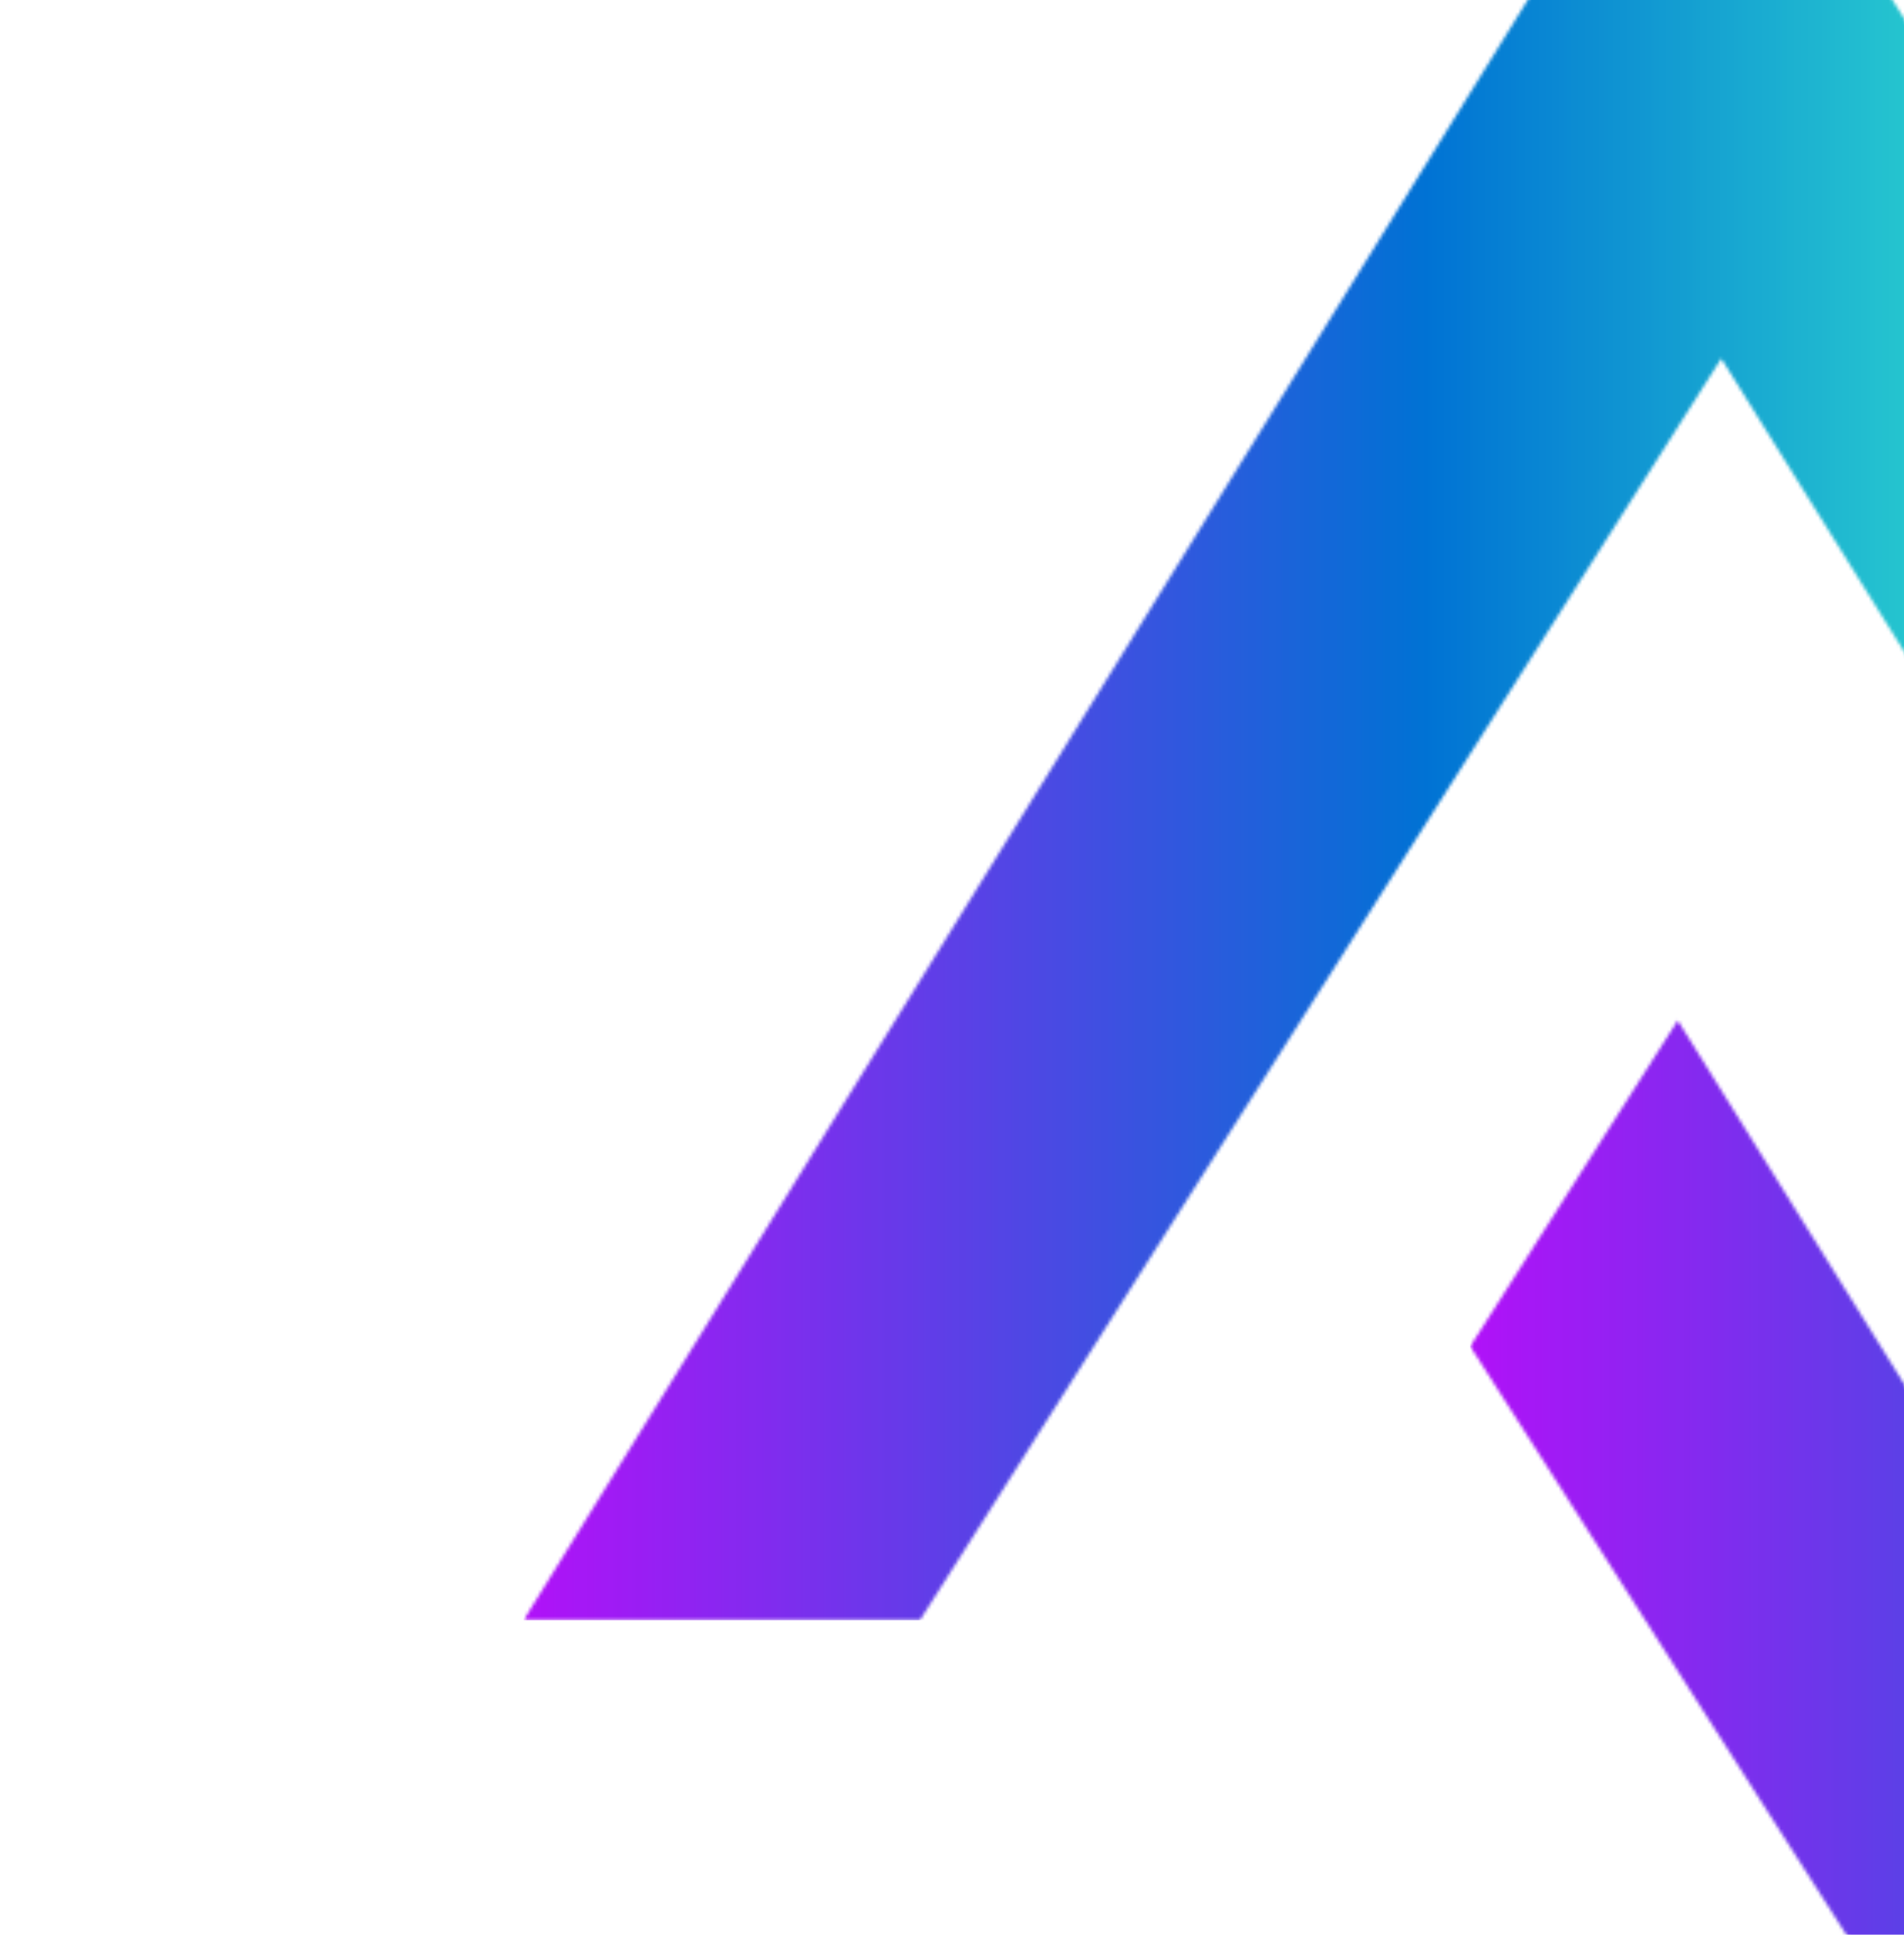 <svg width="565" height="574" viewBox="0 0 565 574" fill="none" xmlns="http://www.w3.org/2000/svg">
<mask id="mask0_251_2482" style="mask-type:luminance" maskUnits="userSpaceOnUse" x="155" y="-87" width="514" height="569">
<path d="M155.192 -86.333H668.526V481.667H155.192V-86.333Z" fill="white"/>
</mask>
<g mask="url(#mask0_251_2482)">
<mask id="mask1_251_2482" style="mask-type:luminance" maskUnits="userSpaceOnUse" x="155" y="-87" width="513" height="568">
<path d="M506.859 -86.318L667.614 167.281L608.572 263.042L510.781 106.359L272.989 480.641H155.364L506.859 -86.318Z" fill="white"/>
</mask>
<g mask="url(#mask1_251_2482)">
<path d="M155.364 -86.318V480.641H667.614V-86.318H155.364Z" fill="url(#paint0_linear_251_2482)"/>
</g>
</g>
<mask id="mask2_251_2482" style="mask-type:luminance" maskUnits="userSpaceOnUse" x="435" y="81" width="517" height="568">
<path d="M435.192 81.667H951.192V648.333H435.192V81.667Z" fill="white"/>
</mask>
<g mask="url(#mask2_251_2482)">
<mask id="mask3_251_2482" style="mask-type:luminance" maskUnits="userSpaceOnUse" x="436" y="82" width="515" height="566">
<path d="M833.906 82.823H950.843L595.197 647.938L436.286 399.417L497.864 302.729L593.583 456.411L833.906 82.823Z" fill="white"/>
</mask>
<g mask="url(#mask3_251_2482)">
<path d="M436.286 82.823V647.938H950.843V82.823H436.286Z" fill="url(#paint1_linear_251_2482)"/>
</g>
</g>
<defs>
<linearGradient id="paint0_linear_251_2482" x1="155.364" y1="197.255" x2="667.616" y2="197.255" gradientUnits="userSpaceOnUse">
<stop stop-color="#B111F8"/>
<stop offset="0.004" stop-color="#B012F8"/>
<stop offset="0.008" stop-color="#AE13F8"/>
<stop offset="0.012" stop-color="#AD13F7"/>
<stop offset="0.016" stop-color="#AC14F7"/>
<stop offset="0.02" stop-color="#AA15F7"/>
<stop offset="0.023" stop-color="#A915F6"/>
<stop offset="0.027" stop-color="#A816F6"/>
<stop offset="0.031" stop-color="#A617F6"/>
<stop offset="0.035" stop-color="#A518F6"/>
<stop offset="0.039" stop-color="#A418F5"/>
<stop offset="0.043" stop-color="#A219F5"/>
<stop offset="0.047" stop-color="#A11AF5"/>
<stop offset="0.051" stop-color="#A01BF5"/>
<stop offset="0.055" stop-color="#9E1BF4"/>
<stop offset="0.059" stop-color="#9D1CF4"/>
<stop offset="0.062" stop-color="#9C1DF4"/>
<stop offset="0.066" stop-color="#9A1DF3"/>
<stop offset="0.07" stop-color="#991EF3"/>
<stop offset="0.074" stop-color="#981FF3"/>
<stop offset="0.078" stop-color="#9620F3"/>
<stop offset="0.082" stop-color="#9520F2"/>
<stop offset="0.086" stop-color="#9421F2"/>
<stop offset="0.09" stop-color="#9222F2"/>
<stop offset="0.094" stop-color="#9123F2"/>
<stop offset="0.098" stop-color="#9023F1"/>
<stop offset="0.102" stop-color="#8E24F1"/>
<stop offset="0.105" stop-color="#8D25F1"/>
<stop offset="0.109" stop-color="#8C25F1"/>
<stop offset="0.113" stop-color="#8B26F0"/>
<stop offset="0.117" stop-color="#8927F0"/>
<stop offset="0.121" stop-color="#8828F0"/>
<stop offset="0.125" stop-color="#8728EF"/>
<stop offset="0.129" stop-color="#8529EF"/>
<stop offset="0.133" stop-color="#842AEF"/>
<stop offset="0.137" stop-color="#832AEF"/>
<stop offset="0.141" stop-color="#812BEE"/>
<stop offset="0.145" stop-color="#802CEE"/>
<stop offset="0.148" stop-color="#7F2DEE"/>
<stop offset="0.152" stop-color="#7D2DEE"/>
<stop offset="0.156" stop-color="#7C2EED"/>
<stop offset="0.16" stop-color="#7B2FED"/>
<stop offset="0.164" stop-color="#7930ED"/>
<stop offset="0.168" stop-color="#7830EC"/>
<stop offset="0.172" stop-color="#7731EC"/>
<stop offset="0.176" stop-color="#7532EC"/>
<stop offset="0.18" stop-color="#7432EC"/>
<stop offset="0.184" stop-color="#7333EB"/>
<stop offset="0.188" stop-color="#7134EB"/>
<stop offset="0.191" stop-color="#7035EB"/>
<stop offset="0.195" stop-color="#6F35EB"/>
<stop offset="0.199" stop-color="#6D36EA"/>
<stop offset="0.203" stop-color="#6C37EA"/>
<stop offset="0.207" stop-color="#6B38EA"/>
<stop offset="0.211" stop-color="#6938E9"/>
<stop offset="0.215" stop-color="#6839E9"/>
<stop offset="0.219" stop-color="#673AE9"/>
<stop offset="0.223" stop-color="#653AE9"/>
<stop offset="0.227" stop-color="#643BE8"/>
<stop offset="0.23" stop-color="#633CE8"/>
<stop offset="0.234" stop-color="#613DE8"/>
<stop offset="0.238" stop-color="#603DE8"/>
<stop offset="0.242" stop-color="#5F3EE7"/>
<stop offset="0.246" stop-color="#5D3FE7"/>
<stop offset="0.25" stop-color="#5C40E7"/>
<stop offset="0.254" stop-color="#5B40E6"/>
<stop offset="0.258" stop-color="#5A41E6"/>
<stop offset="0.262" stop-color="#5842E6"/>
<stop offset="0.266" stop-color="#5742E6"/>
<stop offset="0.27" stop-color="#5643E5"/>
<stop offset="0.273" stop-color="#5444E5"/>
<stop offset="0.277" stop-color="#5345E5"/>
<stop offset="0.281" stop-color="#5245E5"/>
<stop offset="0.285" stop-color="#5046E4"/>
<stop offset="0.289" stop-color="#4F47E4"/>
<stop offset="0.293" stop-color="#4E47E4"/>
<stop offset="0.297" stop-color="#4C48E4"/>
<stop offset="0.301" stop-color="#4B49E3"/>
<stop offset="0.305" stop-color="#4A4AE3"/>
<stop offset="0.309" stop-color="#484AE3"/>
<stop offset="0.312" stop-color="#474BE2"/>
<stop offset="0.316" stop-color="#464CE2"/>
<stop offset="0.32" stop-color="#444DE2"/>
<stop offset="0.324" stop-color="#434DE2"/>
<stop offset="0.328" stop-color="#424EE1"/>
<stop offset="0.332" stop-color="#404FE1"/>
<stop offset="0.336" stop-color="#3F4FE1"/>
<stop offset="0.34" stop-color="#3E50E1"/>
<stop offset="0.344" stop-color="#3C51E0"/>
<stop offset="0.348" stop-color="#3B52E0"/>
<stop offset="0.352" stop-color="#3A52E0"/>
<stop offset="0.355" stop-color="#3853DF"/>
<stop offset="0.359" stop-color="#3754DF"/>
<stop offset="0.363" stop-color="#3655DF"/>
<stop offset="0.367" stop-color="#3455DF"/>
<stop offset="0.371" stop-color="#3356DE"/>
<stop offset="0.375" stop-color="#3257DE"/>
<stop offset="0.379" stop-color="#3057DE"/>
<stop offset="0.383" stop-color="#2F58DE"/>
<stop offset="0.387" stop-color="#2E59DD"/>
<stop offset="0.391" stop-color="#2C5ADD"/>
<stop offset="0.395" stop-color="#2B5ADD"/>
<stop offset="0.398" stop-color="#2A5BDC"/>
<stop offset="0.402" stop-color="#295CDC"/>
<stop offset="0.406" stop-color="#275DDC"/>
<stop offset="0.41" stop-color="#265DDC"/>
<stop offset="0.414" stop-color="#255EDB"/>
<stop offset="0.418" stop-color="#235FDB"/>
<stop offset="0.422" stop-color="#225FDB"/>
<stop offset="0.426" stop-color="#2160DB"/>
<stop offset="0.43" stop-color="#1F61DA"/>
<stop offset="0.434" stop-color="#1E62DA"/>
<stop offset="0.438" stop-color="#1D62DA"/>
<stop offset="0.441" stop-color="#1B63D9"/>
<stop offset="0.445" stop-color="#1A64D9"/>
<stop offset="0.449" stop-color="#1965D9"/>
<stop offset="0.453" stop-color="#1765D9"/>
<stop offset="0.457" stop-color="#1666D8"/>
<stop offset="0.461" stop-color="#1567D8"/>
<stop offset="0.465" stop-color="#1367D8"/>
<stop offset="0.469" stop-color="#1268D8"/>
<stop offset="0.473" stop-color="#1169D7"/>
<stop offset="0.477" stop-color="#0F6AD7"/>
<stop offset="0.48" stop-color="#0E6AD7"/>
<stop offset="0.484" stop-color="#0D6BD7"/>
<stop offset="0.488" stop-color="#0B6CD6"/>
<stop offset="0.492" stop-color="#0A6CD6"/>
<stop offset="0.496" stop-color="#096DD6"/>
<stop offset="0.5" stop-color="#076ED5"/>
<stop offset="0.504" stop-color="#066FD5"/>
<stop offset="0.508" stop-color="#056FD5"/>
<stop offset="0.512" stop-color="#0370D5"/>
<stop offset="0.516" stop-color="#0271D4"/>
<stop offset="0.52" stop-color="#0172D4"/>
<stop offset="0.523" stop-color="#0072D4"/>
<stop offset="0.527" stop-color="#0174D4"/>
<stop offset="0.531" stop-color="#0175D4"/>
<stop offset="0.535" stop-color="#0276D4"/>
<stop offset="0.539" stop-color="#0277D4"/>
<stop offset="0.543" stop-color="#0378D4"/>
<stop offset="0.547" stop-color="#0379D3"/>
<stop offset="0.551" stop-color="#047BD3"/>
<stop offset="0.555" stop-color="#047CD3"/>
<stop offset="0.559" stop-color="#057DD3"/>
<stop offset="0.562" stop-color="#057ED3"/>
<stop offset="0.566" stop-color="#067FD3"/>
<stop offset="0.57" stop-color="#0680D3"/>
<stop offset="0.574" stop-color="#0781D3"/>
<stop offset="0.578" stop-color="#0783D3"/>
<stop offset="0.582" stop-color="#0884D3"/>
<stop offset="0.586" stop-color="#0885D3"/>
<stop offset="0.59" stop-color="#0986D3"/>
<stop offset="0.594" stop-color="#0987D3"/>
<stop offset="0.598" stop-color="#0A88D3"/>
<stop offset="0.602" stop-color="#0B89D3"/>
<stop offset="0.605" stop-color="#0B8BD3"/>
<stop offset="0.609" stop-color="#0C8CD2"/>
<stop offset="0.613" stop-color="#0C8DD2"/>
<stop offset="0.617" stop-color="#0D8ED2"/>
<stop offset="0.621" stop-color="#0D8FD2"/>
<stop offset="0.625" stop-color="#0E90D2"/>
<stop offset="0.629" stop-color="#0E92D2"/>
<stop offset="0.633" stop-color="#0F93D2"/>
<stop offset="0.637" stop-color="#0F94D2"/>
<stop offset="0.641" stop-color="#1095D2"/>
<stop offset="0.645" stop-color="#1096D2"/>
<stop offset="0.648" stop-color="#1197D2"/>
<stop offset="0.652" stop-color="#1198D2"/>
<stop offset="0.656" stop-color="#129AD2"/>
<stop offset="0.66" stop-color="#129BD2"/>
<stop offset="0.664" stop-color="#139CD2"/>
<stop offset="0.668" stop-color="#139DD1"/>
<stop offset="0.672" stop-color="#149ED1"/>
<stop offset="0.676" stop-color="#149FD1"/>
<stop offset="0.68" stop-color="#15A1D1"/>
<stop offset="0.684" stop-color="#15A2D1"/>
<stop offset="0.688" stop-color="#16A3D1"/>
<stop offset="0.691" stop-color="#16A4D1"/>
<stop offset="0.695" stop-color="#17A5D1"/>
<stop offset="0.699" stop-color="#17A6D1"/>
<stop offset="0.703" stop-color="#18A7D1"/>
<stop offset="0.707" stop-color="#18A9D1"/>
<stop offset="0.711" stop-color="#19AAD1"/>
<stop offset="0.715" stop-color="#19ABD1"/>
<stop offset="0.719" stop-color="#1AACD1"/>
<stop offset="0.723" stop-color="#1AADD1"/>
<stop offset="0.727" stop-color="#1BAED1"/>
<stop offset="0.73" stop-color="#1BB0D0"/>
<stop offset="0.734" stop-color="#1CB1D0"/>
<stop offset="0.738" stop-color="#1DB2D0"/>
<stop offset="0.742" stop-color="#1DB3D0"/>
<stop offset="0.746" stop-color="#1EB4D0"/>
<stop offset="0.75" stop-color="#1EB5D0"/>
<stop offset="0.754" stop-color="#1FB6D0"/>
<stop offset="0.758" stop-color="#1FB8D0"/>
<stop offset="0.762" stop-color="#20B9D0"/>
<stop offset="0.766" stop-color="#20BAD0"/>
<stop offset="0.77" stop-color="#21BBD0"/>
<stop offset="0.773" stop-color="#21BCD0"/>
<stop offset="0.777" stop-color="#22BDD0"/>
<stop offset="0.781" stop-color="#22BFD0"/>
<stop offset="0.785" stop-color="#23C0D0"/>
<stop offset="0.789" stop-color="#23C1CF"/>
<stop offset="0.793" stop-color="#24C2CF"/>
<stop offset="0.797" stop-color="#24C3CF"/>
<stop offset="0.801" stop-color="#25C4CF"/>
<stop offset="0.805" stop-color="#25C5CF"/>
<stop offset="0.809" stop-color="#26C7CF"/>
<stop offset="0.812" stop-color="#26C8CF"/>
<stop offset="0.816" stop-color="#27C9CF"/>
<stop offset="0.82" stop-color="#27CACF"/>
<stop offset="0.824" stop-color="#28CBCF"/>
<stop offset="0.828" stop-color="#28CCCF"/>
<stop offset="0.832" stop-color="#29CDCF"/>
<stop offset="0.836" stop-color="#29CFCF"/>
<stop offset="0.84" stop-color="#2AD0CF"/>
<stop offset="0.844" stop-color="#2AD1CF"/>
<stop offset="0.848" stop-color="#2BD2CF"/>
<stop offset="0.852" stop-color="#2BD3CE"/>
<stop offset="0.855" stop-color="#2CD4CE"/>
<stop offset="0.859" stop-color="#2CD6CE"/>
<stop offset="0.863" stop-color="#2DD7CE"/>
<stop offset="0.867" stop-color="#2ED8CE"/>
<stop offset="0.871" stop-color="#2ED9CE"/>
<stop offset="0.875" stop-color="#2FDACE"/>
<stop offset="0.879" stop-color="#2FDBCE"/>
<stop offset="0.883" stop-color="#30DCCE"/>
<stop offset="0.887" stop-color="#30DECE"/>
<stop offset="0.891" stop-color="#31DFCE"/>
<stop offset="0.895" stop-color="#31E0CE"/>
<stop offset="0.898" stop-color="#32E1CE"/>
<stop offset="0.902" stop-color="#32E2CE"/>
<stop offset="0.906" stop-color="#33E3CE"/>
<stop offset="0.91" stop-color="#33E5CD"/>
<stop offset="0.914" stop-color="#34E6CD"/>
<stop offset="0.918" stop-color="#34E7CD"/>
<stop offset="0.922" stop-color="#35E8CD"/>
<stop offset="0.926" stop-color="#35E9CD"/>
<stop offset="0.93" stop-color="#36EACD"/>
<stop offset="0.934" stop-color="#36EBCD"/>
<stop offset="0.938" stop-color="#37EDCD"/>
<stop offset="0.941" stop-color="#37EECD"/>
<stop offset="0.945" stop-color="#38EFCD"/>
<stop offset="0.949" stop-color="#38F0CD"/>
<stop offset="0.953" stop-color="#39F1CD"/>
<stop offset="0.957" stop-color="#39F2CD"/>
<stop offset="0.961" stop-color="#3AF4CD"/>
<stop offset="0.965" stop-color="#3AF5CD"/>
<stop offset="0.969" stop-color="#3BF6CD"/>
<stop offset="0.973" stop-color="#3BF7CC"/>
<stop offset="0.977" stop-color="#3CF8CC"/>
<stop offset="0.98" stop-color="#3CF9CC"/>
<stop offset="0.984" stop-color="#3DFACC"/>
<stop offset="0.988" stop-color="#3DFCCC"/>
<stop offset="0.992" stop-color="#3EFDCC"/>
<stop offset="0.996" stop-color="#3EFECC"/>
<stop offset="1" stop-color="#3FFFCC"/>
</linearGradient>
<linearGradient id="paint1_linear_251_2482" x1="436.284" y1="365.385" x2="950.842" y2="365.385" gradientUnits="userSpaceOnUse">
<stop stop-color="#B111F8"/>
<stop offset="0.004" stop-color="#B012F8"/>
<stop offset="0.008" stop-color="#AE13F8"/>
<stop offset="0.012" stop-color="#AD13F7"/>
<stop offset="0.016" stop-color="#AC14F7"/>
<stop offset="0.02" stop-color="#AA15F7"/>
<stop offset="0.023" stop-color="#A915F6"/>
<stop offset="0.027" stop-color="#A816F6"/>
<stop offset="0.031" stop-color="#A617F6"/>
<stop offset="0.035" stop-color="#A518F6"/>
<stop offset="0.039" stop-color="#A418F5"/>
<stop offset="0.043" stop-color="#A219F5"/>
<stop offset="0.047" stop-color="#A11AF5"/>
<stop offset="0.051" stop-color="#A01BF5"/>
<stop offset="0.055" stop-color="#9E1BF4"/>
<stop offset="0.059" stop-color="#9D1CF4"/>
<stop offset="0.062" stop-color="#9C1DF4"/>
<stop offset="0.066" stop-color="#9A1DF3"/>
<stop offset="0.07" stop-color="#991EF3"/>
<stop offset="0.074" stop-color="#981FF3"/>
<stop offset="0.078" stop-color="#9620F3"/>
<stop offset="0.082" stop-color="#9520F2"/>
<stop offset="0.086" stop-color="#9421F2"/>
<stop offset="0.09" stop-color="#9222F2"/>
<stop offset="0.094" stop-color="#9123F2"/>
<stop offset="0.098" stop-color="#9023F1"/>
<stop offset="0.102" stop-color="#8E24F1"/>
<stop offset="0.105" stop-color="#8D25F1"/>
<stop offset="0.109" stop-color="#8C25F1"/>
<stop offset="0.113" stop-color="#8A26F0"/>
<stop offset="0.117" stop-color="#8927F0"/>
<stop offset="0.121" stop-color="#8828F0"/>
<stop offset="0.125" stop-color="#8728EF"/>
<stop offset="0.129" stop-color="#8529EF"/>
<stop offset="0.133" stop-color="#842AEF"/>
<stop offset="0.137" stop-color="#832AEF"/>
<stop offset="0.141" stop-color="#812BEE"/>
<stop offset="0.145" stop-color="#802CEE"/>
<stop offset="0.148" stop-color="#7F2DEE"/>
<stop offset="0.152" stop-color="#7D2DEE"/>
<stop offset="0.156" stop-color="#7C2EED"/>
<stop offset="0.16" stop-color="#7B2FED"/>
<stop offset="0.164" stop-color="#7930ED"/>
<stop offset="0.168" stop-color="#7830EC"/>
<stop offset="0.172" stop-color="#7731EC"/>
<stop offset="0.176" stop-color="#7532EC"/>
<stop offset="0.18" stop-color="#7432EC"/>
<stop offset="0.184" stop-color="#7333EB"/>
<stop offset="0.188" stop-color="#7134EB"/>
<stop offset="0.191" stop-color="#7035EB"/>
<stop offset="0.195" stop-color="#6F35EB"/>
<stop offset="0.199" stop-color="#6D36EA"/>
<stop offset="0.203" stop-color="#6C37EA"/>
<stop offset="0.207" stop-color="#6B38EA"/>
<stop offset="0.211" stop-color="#6938E9"/>
<stop offset="0.215" stop-color="#6839E9"/>
<stop offset="0.219" stop-color="#673AE9"/>
<stop offset="0.223" stop-color="#653AE9"/>
<stop offset="0.227" stop-color="#643BE8"/>
<stop offset="0.23" stop-color="#633CE8"/>
<stop offset="0.234" stop-color="#613DE8"/>
<stop offset="0.238" stop-color="#603DE8"/>
<stop offset="0.242" stop-color="#5F3EE7"/>
<stop offset="0.246" stop-color="#5D3FE7"/>
<stop offset="0.25" stop-color="#5C40E7"/>
<stop offset="0.254" stop-color="#5B40E6"/>
<stop offset="0.258" stop-color="#5A41E6"/>
<stop offset="0.262" stop-color="#5842E6"/>
<stop offset="0.266" stop-color="#5742E6"/>
<stop offset="0.27" stop-color="#5643E5"/>
<stop offset="0.273" stop-color="#5444E5"/>
<stop offset="0.277" stop-color="#5345E5"/>
<stop offset="0.281" stop-color="#5245E5"/>
<stop offset="0.285" stop-color="#5046E4"/>
<stop offset="0.289" stop-color="#4F47E4"/>
<stop offset="0.293" stop-color="#4E47E4"/>
<stop offset="0.297" stop-color="#4C48E4"/>
<stop offset="0.301" stop-color="#4B49E3"/>
<stop offset="0.305" stop-color="#4A4AE3"/>
<stop offset="0.309" stop-color="#484AE3"/>
<stop offset="0.312" stop-color="#474BE2"/>
<stop offset="0.316" stop-color="#464CE2"/>
<stop offset="0.32" stop-color="#444DE2"/>
<stop offset="0.324" stop-color="#434DE2"/>
<stop offset="0.328" stop-color="#424EE1"/>
<stop offset="0.332" stop-color="#404FE1"/>
<stop offset="0.336" stop-color="#3F4FE1"/>
<stop offset="0.34" stop-color="#3E50E1"/>
<stop offset="0.344" stop-color="#3C51E0"/>
<stop offset="0.348" stop-color="#3B52E0"/>
<stop offset="0.352" stop-color="#3A52E0"/>
<stop offset="0.355" stop-color="#3853DF"/>
<stop offset="0.359" stop-color="#3754DF"/>
<stop offset="0.363" stop-color="#3655DF"/>
<stop offset="0.367" stop-color="#3455DF"/>
<stop offset="0.371" stop-color="#3356DE"/>
<stop offset="0.375" stop-color="#3257DE"/>
<stop offset="0.379" stop-color="#3057DE"/>
<stop offset="0.383" stop-color="#2F58DE"/>
<stop offset="0.387" stop-color="#2E59DD"/>
<stop offset="0.391" stop-color="#2D5ADD"/>
<stop offset="0.395" stop-color="#2B5ADD"/>
<stop offset="0.398" stop-color="#2A5BDC"/>
<stop offset="0.402" stop-color="#295CDC"/>
<stop offset="0.406" stop-color="#275DDC"/>
<stop offset="0.41" stop-color="#265DDC"/>
<stop offset="0.414" stop-color="#255EDB"/>
<stop offset="0.418" stop-color="#235FDB"/>
<stop offset="0.422" stop-color="#225FDB"/>
<stop offset="0.426" stop-color="#2160DB"/>
<stop offset="0.43" stop-color="#1F61DA"/>
<stop offset="0.434" stop-color="#1E62DA"/>
<stop offset="0.438" stop-color="#1D62DA"/>
<stop offset="0.441" stop-color="#1B63D9"/>
<stop offset="0.445" stop-color="#1A64D9"/>
<stop offset="0.449" stop-color="#1964D9"/>
<stop offset="0.453" stop-color="#1765D9"/>
<stop offset="0.457" stop-color="#1666D8"/>
<stop offset="0.461" stop-color="#1567D8"/>
<stop offset="0.465" stop-color="#1367D8"/>
<stop offset="0.469" stop-color="#1268D8"/>
<stop offset="0.473" stop-color="#1169D7"/>
<stop offset="0.477" stop-color="#0F6AD7"/>
<stop offset="0.48" stop-color="#0E6AD7"/>
<stop offset="0.484" stop-color="#0D6BD7"/>
<stop offset="0.488" stop-color="#0B6CD6"/>
<stop offset="0.492" stop-color="#0A6CD6"/>
<stop offset="0.496" stop-color="#096DD6"/>
<stop offset="0.5" stop-color="#076ED5"/>
<stop offset="0.504" stop-color="#066FD5"/>
<stop offset="0.508" stop-color="#056FD5"/>
<stop offset="0.512" stop-color="#0370D5"/>
<stop offset="0.516" stop-color="#0271D4"/>
<stop offset="0.52" stop-color="#0172D4"/>
<stop offset="0.523" stop-color="#0072D4"/>
<stop offset="0.527" stop-color="#0174D4"/>
<stop offset="0.531" stop-color="#0175D4"/>
<stop offset="0.535" stop-color="#0276D4"/>
<stop offset="0.539" stop-color="#0277D4"/>
<stop offset="0.543" stop-color="#0378D4"/>
<stop offset="0.547" stop-color="#0379D3"/>
<stop offset="0.551" stop-color="#047AD3"/>
<stop offset="0.555" stop-color="#047CD3"/>
<stop offset="0.559" stop-color="#057DD3"/>
<stop offset="0.562" stop-color="#057ED3"/>
<stop offset="0.566" stop-color="#067FD3"/>
<stop offset="0.57" stop-color="#0680D3"/>
<stop offset="0.574" stop-color="#0781D3"/>
<stop offset="0.578" stop-color="#0783D3"/>
<stop offset="0.582" stop-color="#0884D3"/>
<stop offset="0.586" stop-color="#0885D3"/>
<stop offset="0.59" stop-color="#0986D3"/>
<stop offset="0.594" stop-color="#0987D3"/>
<stop offset="0.598" stop-color="#0A88D3"/>
<stop offset="0.602" stop-color="#0A89D3"/>
<stop offset="0.605" stop-color="#0B8BD3"/>
<stop offset="0.609" stop-color="#0C8CD2"/>
<stop offset="0.613" stop-color="#0C8DD2"/>
<stop offset="0.617" stop-color="#0D8ED2"/>
<stop offset="0.621" stop-color="#0D8FD2"/>
<stop offset="0.625" stop-color="#0E90D2"/>
<stop offset="0.629" stop-color="#0E92D2"/>
<stop offset="0.633" stop-color="#0F93D2"/>
<stop offset="0.637" stop-color="#0F94D2"/>
<stop offset="0.641" stop-color="#1095D2"/>
<stop offset="0.645" stop-color="#1096D2"/>
<stop offset="0.648" stop-color="#1197D2"/>
<stop offset="0.652" stop-color="#1198D2"/>
<stop offset="0.656" stop-color="#129AD2"/>
<stop offset="0.66" stop-color="#129BD2"/>
<stop offset="0.664" stop-color="#139CD2"/>
<stop offset="0.668" stop-color="#139DD1"/>
<stop offset="0.672" stop-color="#149ED1"/>
<stop offset="0.676" stop-color="#149FD1"/>
<stop offset="0.68" stop-color="#15A1D1"/>
<stop offset="0.684" stop-color="#15A2D1"/>
<stop offset="0.688" stop-color="#16A3D1"/>
<stop offset="0.691" stop-color="#16A4D1"/>
<stop offset="0.695" stop-color="#17A5D1"/>
<stop offset="0.699" stop-color="#17A6D1"/>
<stop offset="0.703" stop-color="#18A7D1"/>
<stop offset="0.707" stop-color="#18A9D1"/>
<stop offset="0.711" stop-color="#19AAD1"/>
<stop offset="0.715" stop-color="#19ABD1"/>
<stop offset="0.719" stop-color="#1AACD1"/>
<stop offset="0.723" stop-color="#1AADD1"/>
<stop offset="0.727" stop-color="#1BAED1"/>
<stop offset="0.73" stop-color="#1BAFD0"/>
<stop offset="0.734" stop-color="#1CB1D0"/>
<stop offset="0.738" stop-color="#1CB2D0"/>
<stop offset="0.742" stop-color="#1DB3D0"/>
<stop offset="0.746" stop-color="#1EB4D0"/>
<stop offset="0.75" stop-color="#1EB5D0"/>
<stop offset="0.754" stop-color="#1FB6D0"/>
<stop offset="0.758" stop-color="#1FB8D0"/>
<stop offset="0.762" stop-color="#20B9D0"/>
<stop offset="0.766" stop-color="#20BAD0"/>
<stop offset="0.77" stop-color="#21BBD0"/>
<stop offset="0.773" stop-color="#21BCD0"/>
<stop offset="0.777" stop-color="#22BDD0"/>
<stop offset="0.781" stop-color="#22BED0"/>
<stop offset="0.785" stop-color="#23C0D0"/>
<stop offset="0.789" stop-color="#23C1CF"/>
<stop offset="0.793" stop-color="#24C2CF"/>
<stop offset="0.797" stop-color="#24C3CF"/>
<stop offset="0.801" stop-color="#25C4CF"/>
<stop offset="0.805" stop-color="#25C5CF"/>
<stop offset="0.809" stop-color="#26C7CF"/>
<stop offset="0.812" stop-color="#26C8CF"/>
<stop offset="0.816" stop-color="#27C9CF"/>
<stop offset="0.82" stop-color="#27CACF"/>
<stop offset="0.824" stop-color="#28CBCF"/>
<stop offset="0.828" stop-color="#28CCCF"/>
<stop offset="0.832" stop-color="#29CDCF"/>
<stop offset="0.836" stop-color="#29CFCF"/>
<stop offset="0.84" stop-color="#2AD0CF"/>
<stop offset="0.844" stop-color="#2AD1CF"/>
<stop offset="0.848" stop-color="#2BD2CF"/>
<stop offset="0.852" stop-color="#2BD3CE"/>
<stop offset="0.855" stop-color="#2CD4CE"/>
<stop offset="0.859" stop-color="#2CD6CE"/>
<stop offset="0.863" stop-color="#2DD7CE"/>
<stop offset="0.867" stop-color="#2DD8CE"/>
<stop offset="0.871" stop-color="#2ED9CE"/>
<stop offset="0.875" stop-color="#2FDACE"/>
<stop offset="0.879" stop-color="#2FDBCE"/>
<stop offset="0.883" stop-color="#30DCCE"/>
<stop offset="0.887" stop-color="#30DECE"/>
<stop offset="0.891" stop-color="#31DFCE"/>
<stop offset="0.895" stop-color="#31E0CE"/>
<stop offset="0.898" stop-color="#32E1CE"/>
<stop offset="0.902" stop-color="#32E2CE"/>
<stop offset="0.906" stop-color="#33E3CE"/>
<stop offset="0.91" stop-color="#33E4CD"/>
<stop offset="0.914" stop-color="#34E6CD"/>
<stop offset="0.918" stop-color="#34E7CD"/>
<stop offset="0.922" stop-color="#35E8CD"/>
<stop offset="0.926" stop-color="#35E9CD"/>
<stop offset="0.93" stop-color="#36EACD"/>
<stop offset="0.934" stop-color="#36EBCD"/>
<stop offset="0.938" stop-color="#37EDCD"/>
<stop offset="0.941" stop-color="#37EECD"/>
<stop offset="0.945" stop-color="#38EFCD"/>
<stop offset="0.949" stop-color="#38F0CD"/>
<stop offset="0.953" stop-color="#39F1CD"/>
<stop offset="0.957" stop-color="#39F2CD"/>
<stop offset="0.961" stop-color="#3AF3CD"/>
<stop offset="0.965" stop-color="#3AF5CD"/>
<stop offset="0.969" stop-color="#3BF6CD"/>
<stop offset="0.973" stop-color="#3BF7CC"/>
<stop offset="0.977" stop-color="#3CF8CC"/>
<stop offset="0.98" stop-color="#3CF9CC"/>
<stop offset="0.984" stop-color="#3DFACC"/>
<stop offset="0.988" stop-color="#3DFCCC"/>
<stop offset="0.992" stop-color="#3EFDCC"/>
<stop offset="0.996" stop-color="#3EFECC"/>
<stop offset="1" stop-color="#3FFFCC"/>
</linearGradient>
</defs>
</svg>

